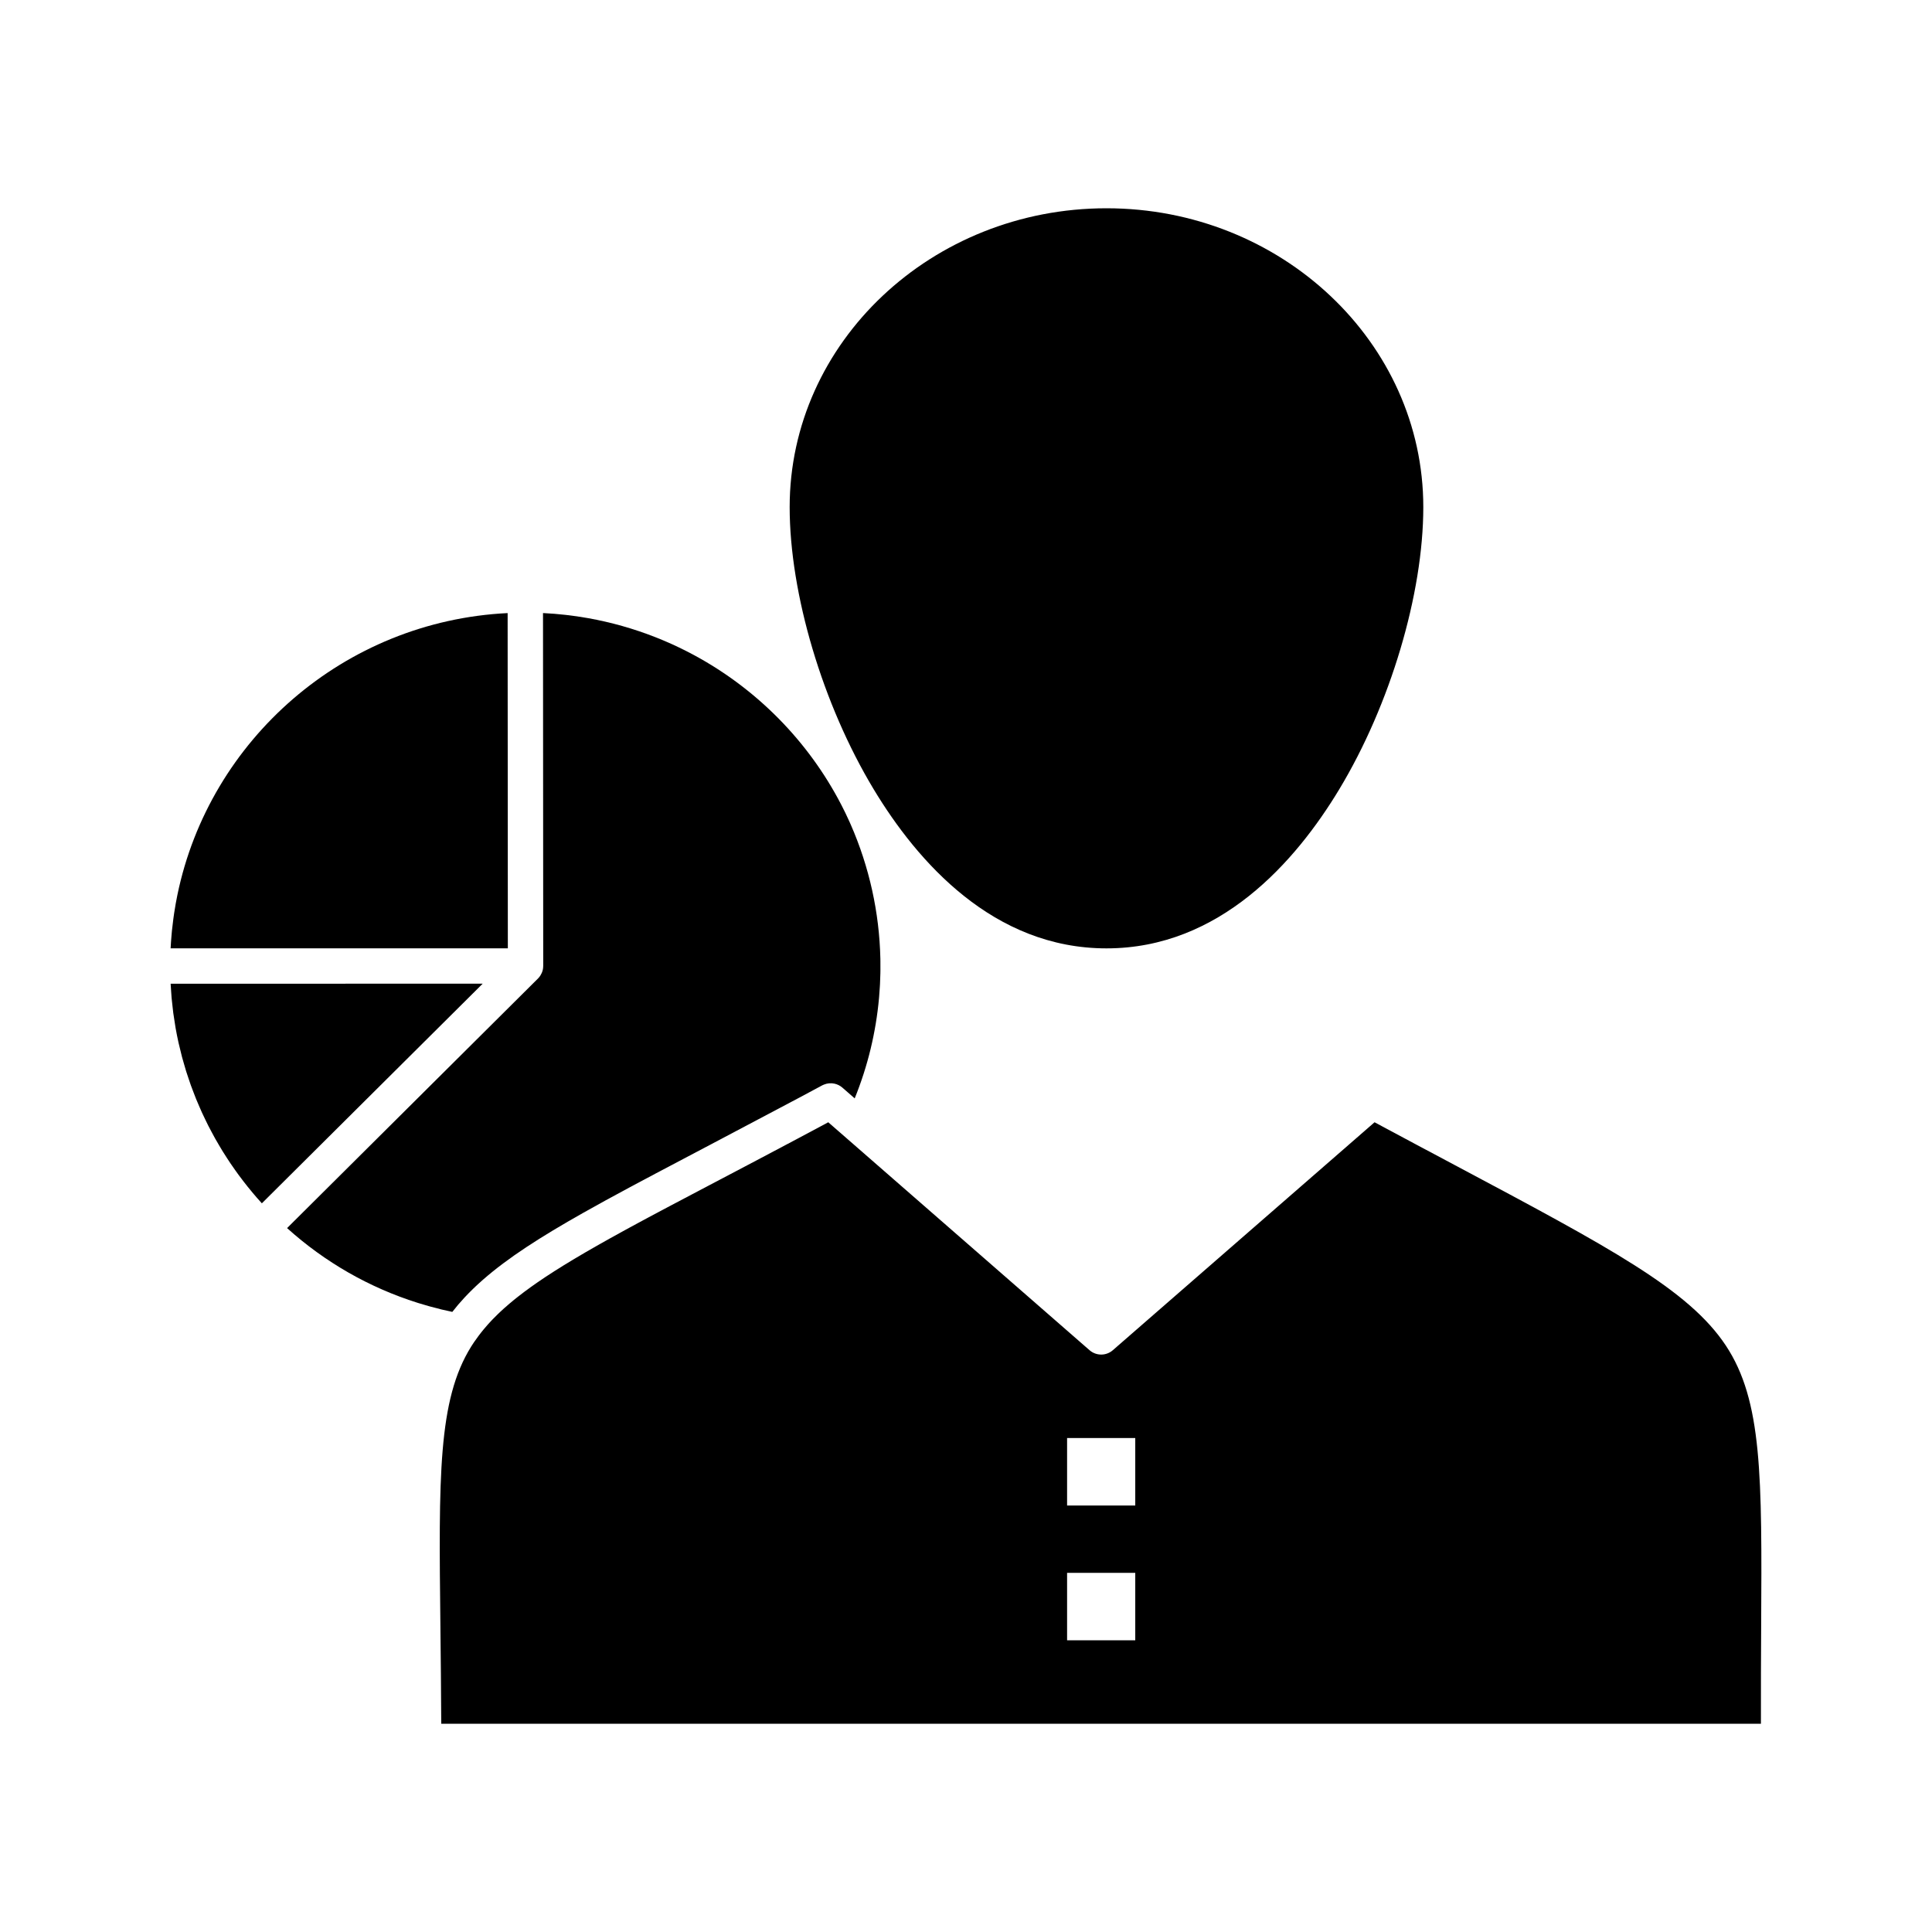 <?xml version="1.0" ?><!DOCTYPE svg  PUBLIC '-//W3C//DTD SVG 1.1//EN'  'http://www.w3.org/Graphics/SVG/1.1/DTD/svg11.dtd'><svg height="512px" style="enable-background:new 0 0 512 512;" version="1.1" viewBox="0 0 512 512" width="512px" xml:space="preserve" xmlns="http://www.w3.org/2000/svg" xmlns:xlink="http://www.w3.org/1999/xlink"><g id="C_-_77_x2C__graph_x2C__Chart_x2C__data_x2C__employee_x2C__manager_x2C__person_x2C__statistics"><g><path d="M45.221,260.694c0.033,0.674,0.085,1.343,0.132,2.014    c0.042,0.59,0.073,1.185,0.125,1.772c0.07,0.778,0.166,1.549,0.255,2.321c0.064,0.559,0.116,1.121,0.19,1.678    c0.111,0.832,0.25,1.654,0.382,2.479c0.079,0.49,0.143,0.985,0.229,1.473c0.23,1.295,0.485,2.58,0.767,3.856    c0.122,0.551,0.268,1.092,0.399,1.639c0.176,0.732,0.343,1.469,0.537,2.195c0.165,0.619,0.353,1.229,0.53,1.845    c0.186,0.644,0.362,1.29,0.561,1.93c0.198,0.635,0.419,1.261,0.63,1.891c0.203,0.605,0.398,1.215,0.614,1.816    c0.23,0.642,0.481,1.273,0.725,1.909c0.221,0.577,0.435,1.156,0.667,1.727c0.26,0.641,0.54,1.271,0.814,1.905    c0.24,0.556,0.474,1.112,0.725,1.662c0.29,0.634,0.596,1.259,0.899,1.885c0.259,0.536,0.513,1.074,0.782,1.604    c0.318,0.626,0.652,1.243,0.983,1.861c0.277,0.517,0.551,1.036,0.837,1.547c0.345,0.617,0.705,1.224,1.064,1.831    c0.295,0.5,0.588,1.002,0.892,1.495c0.373,0.604,0.758,1.2,1.144,1.795c0.313,0.482,0.624,0.966,0.944,1.441    c0.399,0.593,0.81,1.177,1.223,1.758c0.329,0.466,0.658,0.931,0.995,1.389c0.426,0.577,0.861,1.147,1.299,1.715    c0.346,0.447,0.691,0.895,1.045,1.334c0.451,0.563,0.911,1.12,1.375,1.672c0.36,0.429,0.723,0.856,1.09,1.278    c0.434,0.498,0.875,0.989,1.32,1.478l58.519-58.205L45.221,260.694z" style="fill-rule:evenodd;clip-rule:evenodd;"/><path d="M116.842,346.987c1.002,0.242,2.011,0.469,3.024,0.679    c1-1.291,2.077-2.55,3.228-3.787c0.04-0.043,0.08-0.086,0.12-0.128c0.322-0.345,0.651-0.688,0.986-1.03    c0.129-0.132,0.26-0.263,0.392-0.395c0.265-0.266,0.532-0.531,0.806-0.795c0.236-0.229,0.479-0.458,0.721-0.686    c0.187-0.175,0.372-0.352,0.563-0.526c0.398-0.366,0.806-0.731,1.221-1.097c0.048-0.042,0.094-0.084,0.143-0.126    c6.58-5.76,15.161-11.276,26.513-17.681c7.623-4.306,16.471-8.996,26.732-14.394l7.933-4.184l22.654-11.977    c1.414-0.755,2.846-1.522,4.296-2.302c0.583-0.313,1.155-0.62,1.744-0.937c0.001-0.001,0.003-0.001,0.004-0.002    c0.015-0.008,0.032-0.013,0.046-0.021c0.127-0.066,0.259-0.118,0.39-0.172c0.896-0.369,1.864-0.447,2.782-0.245    c0.753,0.165,1.471,0.506,2.079,1.035l3.285,2.866c3.496-8.614,5.625-17.563,6.442-26.557c0.011-0.122,0.02-0.244,0.03-0.365    c0.079-0.901,0.141-1.803,0.193-2.704c0.012-0.218,0.027-0.436,0.039-0.654c0.048-0.95,0.08-1.9,0.099-2.849    c0.006-0.295,0.007-0.591,0.011-0.887c0.008-0.781,0.007-1.563-0.004-2.343c-0.003-0.233-0.004-0.467-0.009-0.7    c-0.27-12.191-2.927-24.258-7.844-35.482c-0.104-0.235-0.205-0.471-0.311-0.705c-0.355-0.794-0.724-1.583-1.103-2.368    c-0.275-0.568-0.56-1.133-0.846-1.695c-0.096-0.188-0.191-0.376-0.288-0.563c-8.675-16.731-22.268-30.544-38.866-39.531    c-0.007-0.004-0.015-0.007-0.022-0.012c-0.652-0.353-1.31-0.698-1.972-1.037c-0.023-0.012-0.046-0.024-0.07-0.036    c-0.646-0.33-1.297-0.652-1.952-0.967c-0.038-0.018-0.075-0.036-0.113-0.054c-0.643-0.308-1.289-0.608-1.939-0.902    c-0.049-0.022-0.098-0.044-0.147-0.066c-0.64-0.288-1.284-0.568-1.931-0.842c-0.059-0.025-0.117-0.049-0.175-0.074    c-0.642-0.27-1.288-0.533-1.937-0.789c-0.063-0.024-0.125-0.049-0.188-0.074c-0.645-0.253-1.292-0.498-1.944-0.737    c-0.069-0.026-0.139-0.051-0.208-0.076c-0.648-0.236-1.3-0.465-1.955-0.687c-0.071-0.024-0.143-0.049-0.214-0.072    c-0.657-0.221-1.316-0.434-1.979-0.641c-0.07-0.022-0.14-0.044-0.21-0.066c-0.665-0.206-1.333-0.404-2.005-0.595    c-0.07-0.021-0.139-0.041-0.208-0.061c-0.677-0.19-1.356-0.375-2.04-0.55c-0.063-0.017-0.127-0.034-0.191-0.051    c-0.692-0.176-1.388-0.346-2.086-0.508c-0.055-0.013-0.109-0.025-0.165-0.038c-0.712-0.164-1.428-0.32-2.147-0.467    c-0.041-0.008-0.081-0.018-0.122-0.026c-0.736-0.149-1.475-0.291-2.217-0.424c-0.024-0.004-0.049-0.009-0.074-0.014    c-3.9-0.694-7.884-1.147-11.933-1.346l0.056,93.521c0,0.033-0.008,0.064-0.009,0.096c-0.005,0.269-0.027,0.538-0.079,0.801    c-0.001,0.008-0.001,0.017-0.003,0.026c-0.054,0.268-0.138,0.529-0.238,0.785c-0.029,0.074-0.063,0.146-0.097,0.219    c-0.084,0.186-0.18,0.365-0.288,0.539c-0.043,0.069-0.083,0.139-0.13,0.207c-0.15,0.215-0.314,0.422-0.503,0.613    c-0.009,0.009-0.015,0.02-0.024,0.028c-0.001,0.002-0.003,0.003-0.004,0.004c-0.002,0.002-0.004,0.005-0.006,0.007l-66.5,66.144    c10.047,9.061,21.799,15.774,34.604,19.808c0.069,0.021,0.137,0.044,0.206,0.065c0.887,0.277,1.78,0.539,2.677,0.79    c0.199,0.056,0.399,0.109,0.599,0.164c0.882,0.241,1.768,0.475,2.659,0.69C116.826,346.983,116.834,346.985,116.842,346.987z" style="fill-rule:evenodd;clip-rule:evenodd;"/><path d="M134.529,162.474c-43.312,2.123-79.019,33.515-87.513,74.668    c-0.002,0.008-0.004,0.017-0.005,0.025c-0.152,0.739-0.295,1.483-0.431,2.23c-0.15,0.84-0.292,1.683-0.419,2.529    c-0.081,0.531-0.154,1.065-0.226,1.599c-0.136,1.023-0.263,2.048-0.366,3.078c-0.034,0.338-0.061,0.677-0.09,1.015    c-0.106,1.198-0.2,2.398-0.261,3.605c-0.001,0.032-0.001,0.065-0.003,0.097l89.368-0.007L134.529,162.474z" style="fill-rule:evenodd;clip-rule:evenodd;"/><path d="M293.229,251.327c29.981,0,50.094-22.923,61.688-42.154    c13.53-22.445,22.273-51.801,22.273-74.786c0-43.667-37.665-79.193-83.961-79.193s-83.96,35.525-83.96,79.193    c0,22.986,8.743,52.341,22.273,74.786C243.134,228.404,263.246,251.327,293.229,251.327z" style="fill-rule:evenodd;clip-rule:evenodd;"/><path d="M457.365,356.586c-9.813-14.819-30.564-25.862-71.908-47.863    c-6.398-3.405-13.559-7.215-21.184-11.311l-69.369,60.413c-1.766,1.537-4.394,1.535-6.158-0.003l-63.607-55.491    c-0.006-0.004-0.013-0.008-0.018-0.014l-5.622-4.905l-2.097,1.127l-0.447,0.24c-0.045,0.024-0.09,0.048-0.137,0.071l-0.026,0.015    l-0.108,0.059l-0.259,0.138l-0.217,0.116l-0.192,0.102l-4.229,2.253c-0.057,0.032-0.128,0.069-0.169,0.091l-0.312,0.164    c-7.471,3.974-14.378,7.604-20.71,10.932c-0.817,0.431-1.615,0.85-2.415,1.27l-0.054,0.028c-0.185,0.097-0.364,0.191-0.548,0.288    c-3.349,1.761-6.539,3.441-9.581,5.051c-0.024,0.013-0.048,0.025-0.072,0.038l-0.518,0.274c-0.939,0.497-1.864,0.989-2.774,1.473    c-0.065,0.035-0.13,0.07-0.195,0.104c-0.843,0.449-1.671,0.892-2.49,1.33c-0.396,0.212-0.784,0.421-1.174,0.63    c-0.479,0.258-0.958,0.515-1.429,0.769c-0.089,0.048-0.179,0.097-0.268,0.145c-0.716,0.386-1.421,0.769-2.116,1.146l-1.354,0.739    c-0.166,0.091-0.329,0.18-0.493,0.271c-9.873,5.406-17.138,9.738-22.771,13.632c-1.211,0.839-2.369,1.672-3.472,2.5    c-0.013,0.01-0.024,0.019-0.037,0.028c-0.53,0.399-1.047,0.798-1.555,1.196c-0.172,0.136-0.342,0.271-0.511,0.407    c-0.193,0.152-0.388,0.307-0.572,0.456c-0.38,0.31-0.749,0.618-1.112,0.926c-0.48,0.407-0.948,0.809-1.394,1.21    c-0.018,0.016-0.035,0.03-0.053,0.046c-0.023,0.02-0.045,0.04-0.068,0.06c-0.306,0.273-0.602,0.549-0.897,0.824    c-0.164,0.154-0.329,0.308-0.493,0.467l-0.099,0.094c-0.091,0.088-0.182,0.176-0.271,0.264c-0.357,0.349-0.732,0.721-1.099,1.099    c-0.064,0.067-0.13,0.133-0.195,0.2c-0.148,0.152-0.3,0.314-0.454,0.479c-0.216,0.231-0.431,0.463-0.64,0.696    c-0.101,0.112-0.2,0.226-0.3,0.339c-0.312,0.354-0.613,0.708-0.91,1.063c-0.079,0.096-0.157,0.189-0.234,0.285    c-0.103,0.126-0.207,0.253-0.308,0.38c-0.107,0.136-0.214,0.271-0.319,0.406c-0.153,0.195-0.304,0.393-0.452,0.59    c-0.035,0.046-0.07,0.092-0.105,0.139c-0.286,0.383-0.563,0.774-0.836,1.165c-0.06,0.086-0.124,0.171-0.183,0.258    c-0.034,0.05-0.074,0.094-0.109,0.141c-0.276,0.409-0.544,0.819-0.803,1.234c-8.823,14.18-8.597,34.303-8.147,74.393    c0.086,7.667,0.182,16.214,0.222,25.558h349.727c-0.022-9.428,0.023-18.035,0.064-25.757    C466.943,391.207,467.05,371.21,457.365,356.586z M300.855,434.697h-18.066v-17.881h18.066V434.697z M300.855,398.971h-18.066    v-17.885h18.066V398.971z" style="fill-rule:evenodd;clip-rule:evenodd;"/></g></g><g id="Layer_1"/></svg>
